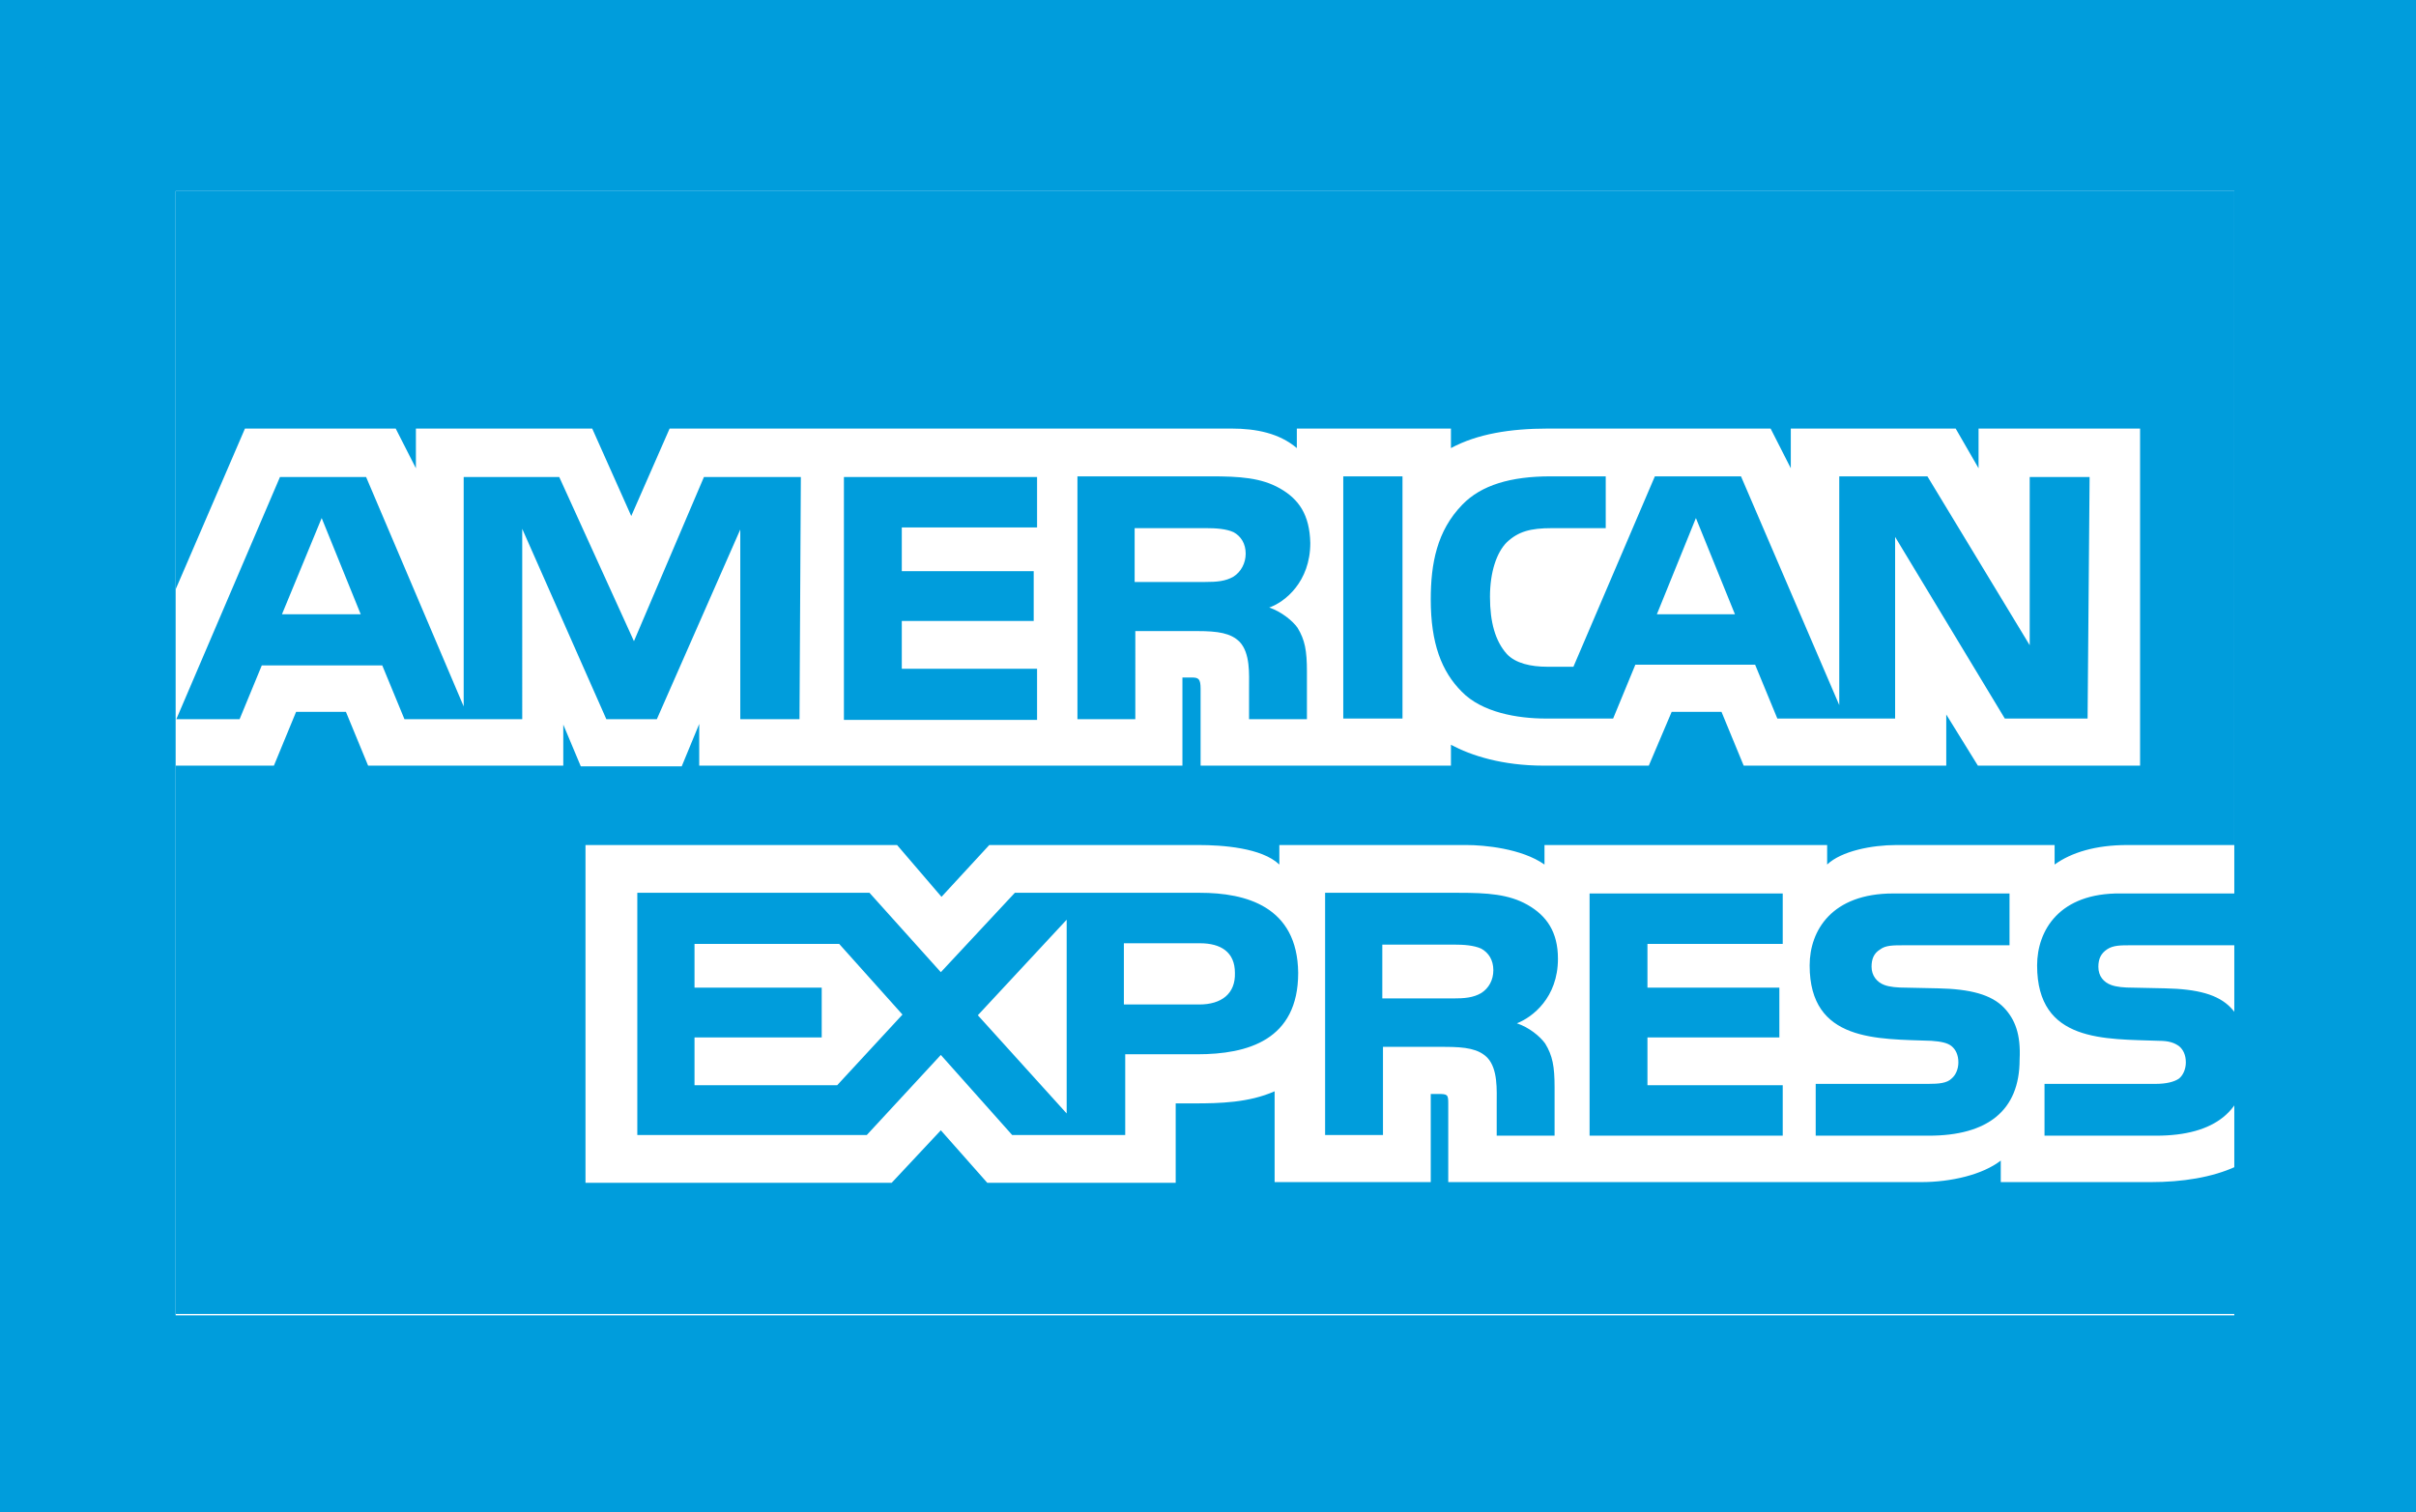 <?xml version="1.0" encoding="utf-8"?>
<!-- Generator: Adobe Illustrator 22.1.0, SVG Export Plug-In . SVG Version: 6.00 Build 0)  -->
<svg version="1.1" id="Layer_1" xmlns="http://www.w3.org/2000/svg" xmlns:xlink="http://www.w3.org/1999/xlink" x="0px" y="0px"
	 width="359px" height="224.8px" viewBox="0 0 359 224.8" style="enable-background:new 0 0 359 224.8;" xml:space="preserve">
<style type="text/css">
	.st0{fill:#009DDC;}
	.st1{display:none;}
	.st2{fill:#FFFFFF;}
</style>
<rect y="0" class="st0" width="359" height="224.8"/>
<path class="st0" d="M330.7,224.8H28.3C12.8,224.8,0,212,0,196.5V28.3C0,12.8,12.8,0,28.3,0h302.3C346.2,0,359,12.8,359,28.3v168.1
	C359,212,346.2,224.8,330.7,224.8z"/>
<g id="Grid" class="st1">
</g>
<g id="Layer_1_1_">
</g>
<g id="Desktop">
</g>
<g id="Guides">
</g>
<g id="XMLID_1_">
	<g id="XMLID_59_">
		<rect id="XMLID_60_" x="26.1" y="28.4" class="st2" width="305.9" height="167.1"/>
	</g>
	<path id="XMLID_13_" class="st0" d="M124.4,161.3h-21.2v-7.1h18.9v-7.4h-18.9v-6.5h21.5l9.4,10.5L124.4,161.3 M145.3,150.9
		l13.2-14.2v28.8L145.3,150.9z M178.2,149.3H167v-9.1h11.3c3.1,0,5.2,1.3,5.2,4.4C183.6,147.7,181.5,149.3,178.2,149.3z
		 M220.1,147.6c-1.2,0.7-2.5,0.8-4.2,0.8h-10.5v-8H216c1.5,0,3,0.1,4.1,0.6c1.1,0.6,1.8,1.7,1.8,3.2
		C221.9,145.7,221.2,146.9,220.1,147.6z M178.3,132.7h-27.5l-11,11.8l-10.6-11.8H94.7v36h34.1l11-11.9l10.6,11.9h16.8v-12h10.7
		c7.5,0,15-2.1,15-12.1C192.8,134.7,185.1,132.7,178.3,132.7z M227,134.5c-2.8-1.6-6-1.8-10.3-1.8h-19.8v36h8.6v-13.1h9.2
		c3.1,0,5,0.3,6.3,1.6c1.6,1.7,1.4,4.8,1.4,7v4.6h8.6v-7.2c0-3.1-0.3-4.7-1.4-6.5c-0.8-1.1-2.4-2.4-4.2-3c2.3-0.9,6.1-3.8,6.1-9.6
		C231.5,138.5,229.8,136.1,227,134.5z M264.9,161.3h-20.1v-7.1h19.6v-7.4h-19.6v-6.5h20.1v-7.5h-28.7v36h28.7V161.3z M297.8,149.8
		c-1.9-2-5.1-2.8-9.8-2.9l-4.7-0.1c-1.4,0-2.5-0.1-3.3-0.4c-1.1-0.4-1.9-1.4-1.9-2.7c0-1.1,0.3-2,1.3-2.6c0.8-0.6,1.9-0.6,3.5-0.6
		h15.7v-7.7h-17.3c-9.1,0-12.4,5.5-12.4,10.7c0,11.4,10.1,10.9,18.1,11.2c1.4,0.1,2.4,0.3,3,0.8s1,1.3,1,2.4c0,1-0.4,1.9-1,2.4
		c-0.7,0.7-1.9,0.8-3.5,0.8h-16.7v7.7h16.8c8.7,0,13.5-3.7,13.5-11.3C300.3,153.7,299.4,151.5,297.8,149.8z M333.9,157.5
		c0,7.6-4.8,11.3-13.5,11.3h-16.6v-7.7h16.5c1.6,0,2.8-0.3,3.5-0.8c0.6-0.5,1-1.4,1-2.4c0-1.1-0.4-1.9-1-2.4c-0.7-0.5-1.5-0.8-3-0.8
		c-8-0.3-18.1,0.3-18.1-11.2c0-5.2,3.3-10.8,12.4-10.7h17.2v7.7h-15.7c-1.5,0-2.6,0-3.5,0.6s-1.3,1.4-1.3,2.6c0,1.4,0.8,2.3,1.9,2.7
		c0.8,0.3,1.9,0.4,3.3,0.4l4.7,0.1c4.8,0.1,7.9,0.9,9.8,2.9C333.1,151.5,333.9,153.7,333.9,157.5z"/>
	<g id="XMLID_2_">
		<path id="XMLID_4_" class="st0" d="M41.9,91.3L47.8,77l5.8,14.3H41.9 M183.3,85.7c-1.2,0.7-2.5,0.8-4.2,0.8h-10.5v-8h10.6
			c1.5,0,3,0.1,4.1,0.6c1.1,0.6,1.8,1.7,1.8,3.2C185.1,83.7,184.4,85,183.3,85.7z M257.8,91.3L252,77l-5.8,14.3H257.8z M119,70.9
			h-14.4L94.2,95.3L83.1,70.9H68.9V105L54.4,70.9H41.6l-15.4,36h9.4l3.3-8h17.9l3.3,8h17.5V78.6l12.5,28.3h7.5L110,78.7v28.2h8.8
			L119,70.9L119,70.9z M154.1,99.4H134v-7.1h19.6v-7.4H134v-6.5h20.1v-7.5h-28.7V107h28.7V99.4z M190.2,72.6
			c-2.8-1.6-6-1.8-10.3-1.8h-19.8v36.1h8.6V93.8h9.2c3.1,0,5,0.3,6.3,1.6c1.6,1.7,1.4,4.8,1.4,6.9v4.6h8.6v-7.1
			c0-3.1-0.3-4.7-1.4-6.5c-0.7-1-2.4-2.4-4.2-3c2.3-0.8,6.1-3.8,6.1-9.6C194.6,76.5,193,74.2,190.2,72.6z M199.6,106.8h8.8v-36h-8.8
			V106.8z M310.2,106.8h-12.3l-16.3-27v27h-17.5l-3.3-8H243l-3.3,8h-10c-4.2,0-9.5-0.9-12.5-4c-3-3-4.6-7.2-4.6-13.7
			c0-5.3,0.9-10.2,4.7-14.1c2.8-2.9,7.2-4.2,13.1-4.2h8.2v7.7h-8c-3.2,0-5,0.5-6.7,2.1c-1.5,1.5-2.5,4.4-2.5,8.1
			c0,3.8,0.8,6.6,2.5,8.5c1.3,1.4,3.6,1.9,6,1.9h3.9l12.1-28.3h12.8l14.6,34v-34h13.1l15.2,25.1v-25h8.9L310.2,106.8L310.2,106.8z"
			/>
		<path id="XMLID_3_" class="st0" d="M332,125.6h-15.9c-4.7,0-8.3,1.1-10.8,2.9v-2.9h-23.5c-3.7,0-8.2,0.9-10.3,2.9v-2.9h-42v2.9
			c-3.4-2.4-9-2.9-11.6-2.9h-27.8v2.9c-2.6-2.5-8.5-2.9-12-2.9H147l-7.1,7.7l-6.6-7.7H87v50.2h45.5l7.3-7.8l6.9,7.8h28V164h2.8
			c3.7,0,8.1-0.1,11.9-1.8v13.5h23.2v-13.1h1.1c1.4,0,1.5,0.1,1.5,1.4v11.7h70.3c4.4,0,9.1-1.1,11.8-3.2v3.2h22.3
			c4.7,0,9.1-0.7,12.6-2.3v21.9H26.1v-81.5h14.6l3.3-8h7.4l3.3,8h29v-6.1l2.6,6.2h15l2.6-6.3v6.2h71.8v-13.1h1.4
			c1,0,1.3,0.2,1.3,1.7v11.4h37.2v-3.1c3,1.6,7.6,3.1,13.8,3.1H245l3.4-8h7.4l3.3,8h30.1v-7.6l4.7,7.6H318V63.7h-24v5.9l-3.4-5.9
			h-24.5v5.9l-3-5.9H230c-5.6,0-10.5,0.8-14.4,2.9v-2.9h-22.9v2.9c-2.6-2.2-6-2.9-9.7-2.9H99.5l-5.7,13l-5.8-13H61.8v5.9l-3-5.9
			H36.4L26.1,87.6V28.4H332V125.6"/>
	</g>
</g>
</svg>
